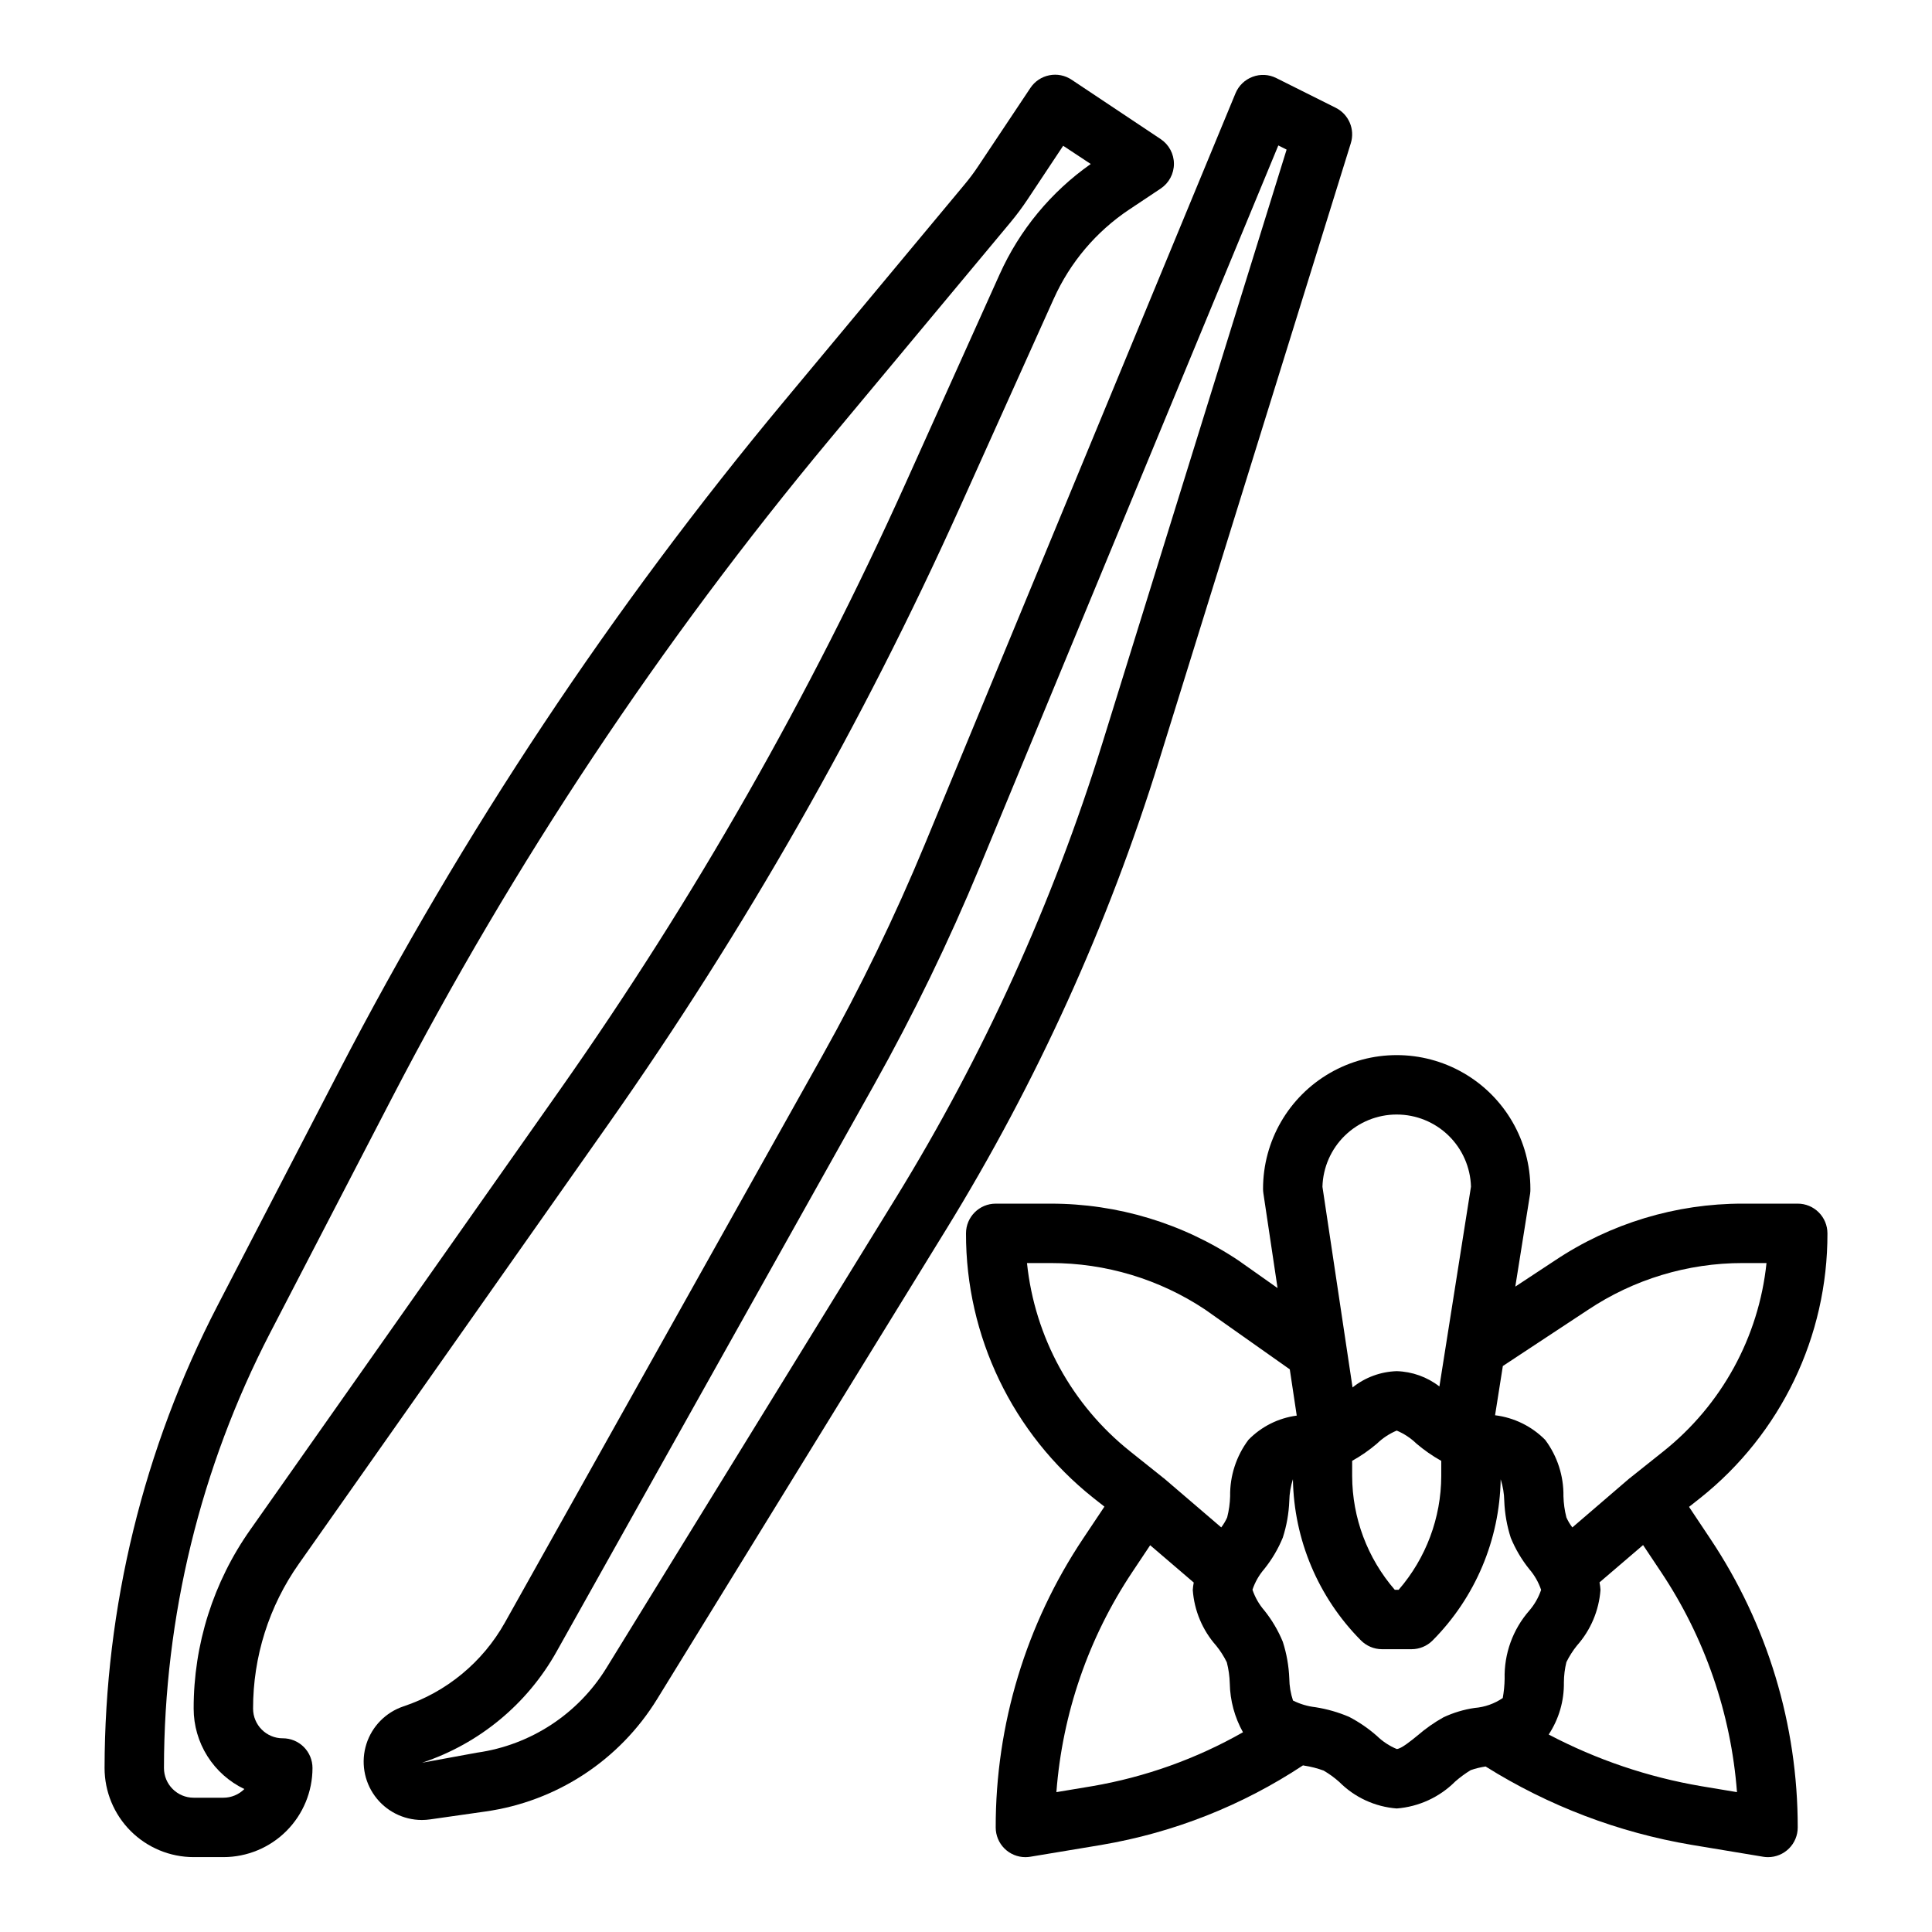 <?xml version="1.0" encoding="UTF-8"?>
<!-- Uploaded to: SVG Repo, www.svgrepo.com, Generator: SVG Repo Mixer Tools -->
<svg fill="#000000" width="800px" height="800px" version="1.1" viewBox="144 144 512 512" xmlns="http://www.w3.org/2000/svg">
 <g>
  <path d="m218.94 604.67c-4.348 0-7.871-3.523-7.871-7.871-0.023-13.75 4.223-27.168 12.152-38.402l82.129-116.68c36.098-51.328 67.234-105.97 92.992-163.19l24.922-55.379h0.004c4.305-9.594 11.23-17.781 19.977-23.613l8.352-5.566h0.004c2.188-1.461 3.504-3.918 3.504-6.551s-1.316-5.09-3.504-6.551l-23.617-15.742c-1.738-1.16-3.863-1.582-5.91-1.172-2.051 0.41-3.852 1.613-5.008 3.352l-13.855 20.781c-1.102 1.66-2.293 3.254-3.574 4.781l-47.734 57.324c-45.652 54.812-85.242 114.4-118.08 177.73l-32.195 62.117c-19.602 37.863-29.859 79.867-29.914 122.5 0 6.262 2.488 12.27 6.914 16.699 4.43 4.43 10.438 6.918 16.699 6.918h7.875c6.262 0 12.27-2.488 16.699-6.918 4.426-4.43 6.914-10.438 6.914-16.699 0-2.086-0.828-4.09-2.305-5.566-1.477-1.477-3.477-2.305-5.566-2.305zm-10.18 13.438c-1.473 1.477-3.477 2.305-5.562 2.305h-7.875c-4.348 0-7.871-3.523-7.871-7.871 0.039-40.113 9.676-79.633 28.105-115.26l32.211-62.117c32.328-62.316 71.297-120.95 116.23-174.89l47.734-57.285c1.637-1.961 3.16-4.008 4.574-6.133l9.445-14.227 7.309 4.828c-10.527 7.398-18.867 17.496-24.145 29.23l-24.93 55.395c-25.348 56.309-55.984 110.08-91.508 160.59l-82.125 116.68c-9.809 13.875-15.059 30.457-15.031 47.453 0 4.457 1.266 8.824 3.641 12.594 2.379 3.773 5.777 6.793 9.797 8.715z"/>
  <path d="m501.98 181.95c1.148-3.688-0.547-7.66-4-9.387l-15.742-7.871c-1.961-0.992-4.246-1.113-6.297-0.332-2.047 0.766-3.684 2.344-4.519 4.363l-82.293 198.93c-7.981 19.262-17.082 38.035-27.262 56.23l-84.051 150.09c-5.883 10.508-15.48 18.438-26.906 22.238-4.668 1.57-8.312 5.269-9.809 9.961-1.492 4.695-0.66 9.82 2.242 13.797 2.902 3.981 7.527 6.336 12.453 6.348 0.738-0.004 1.469-0.055 2.199-0.16l14.68-2.094c18.863-2.668 35.547-13.613 45.508-29.848l76.656-124.56 0.004-0.004c23.883-38.848 42.809-80.535 56.324-124.09zm-120.54 279.45-76.691 124.56c-7.512 12.25-20.102 20.504-34.328 22.512l-14.555 2.668c15.148-5.031 27.863-15.547 35.652-29.48l84.078-150.09c10.492-18.734 19.871-38.07 28.082-57.906l79.09-191.12 2.195 1.102-48.805 157.25c-13.133 42.301-31.516 82.785-54.719 120.51z"/>
  <path d="m628.29 470.85c0-2.09-0.832-4.09-2.309-5.566-1.477-1.477-3.477-2.305-5.566-2.305h-14.57c-17.707-0.02-35.023 5.219-49.75 15.051l-10.523 6.934 3.938-24.695h-0.004c0.055-0.406 0.078-0.816 0.062-1.227 0-12.656-6.75-24.352-17.711-30.68-10.961-6.328-24.465-6.328-35.426 0-10.961 6.328-17.711 18.023-17.711 30.68 0 0.391 0.031 0.777 0.086 1.164l3.762 25.145-10.336-7.297c-14.738-9.844-32.066-15.09-49.789-15.074h-14.57c-4.348 0-7.871 3.523-7.871 7.871-0.062 27.27 12.344 53.074 33.684 70.059l3 2.363-5.66 8.477c-15.129 22.66-23.188 49.297-23.152 76.543 0 2.086 0.828 4.09 2.305 5.566 1.477 1.473 3.481 2.305 5.566 2.305 0.434-0.004 0.863-0.039 1.293-0.109l18.949-3.148-0.004-0.004c19.047-3.234 37.211-10.41 53.324-21.062l0.309 0.062c1.762 0.262 3.492 0.707 5.164 1.32 1.488 0.867 2.883 1.883 4.164 3.031 4.062 4.082 9.457 6.57 15.203 7.008 5.859-0.457 11.363-2.992 15.516-7.156 1.277-1.117 2.648-2.125 4.102-3.008 1.277-0.441 2.594-0.762 3.934-0.961 16.656 10.438 35.203 17.496 54.586 20.766l18.949 3.148v0.004c0.434 0.07 0.871 0.109 1.312 0.109 2.09 0 4.09-0.832 5.566-2.305 1.477-1.477 2.305-3.481 2.305-5.566 0.023-27.223-8.035-53.84-23.152-76.48l-5.652-8.477 2.992-2.363v0.004c21.352-17.004 33.762-42.832 33.688-70.125zm-63.496 20.301c12.152-8.117 26.438-12.441 41.051-12.43h6.297c-2.047 19.641-11.91 37.637-27.363 49.934l-8.66 6.902v0.039c-0.07 0.055-0.164 0.07-0.227 0.125l-15.199 13.062c-0.629-0.816-1.156-1.699-1.574-2.637-0.473-1.836-0.738-3.719-0.789-5.613 0.086-5.387-1.617-10.645-4.84-14.957-3.57-3.606-8.246-5.902-13.281-6.519l2.062-13.051zm-62.457 39.988c2.336-1.301 4.535-2.832 6.57-4.562 1.516-1.469 3.293-2.641 5.238-3.457 1.945 0.816 3.719 1.988 5.234 3.457 2.035 1.73 4.238 3.266 6.57 4.57v4.031c-0.035 11.074-4.043 21.766-11.293 30.137h-1.023c-7.254-8.371-11.262-19.062-11.297-30.137zm11.809-91.777c5.121-0.004 10.043 1.992 13.719 5.562 3.672 3.566 5.812 8.43 5.961 13.551l-8.367 52.957-0.004-0.004c-3.242-2.516-7.207-3.934-11.309-4.055-4.266 0.137-8.375 1.648-11.707 4.316l-7.977-53.184c0.141-5.125 2.277-9.996 5.953-13.57 3.676-3.578 8.602-5.578 13.73-5.574zm-97.984 39.359h6.297c14.547-0.02 28.773 4.262 40.887 12.312l22.461 15.855 1.844 12.266-0.004-0.004c-4.863 0.645-9.371 2.902-12.797 6.418-3.231 4.309-4.938 9.57-4.852 14.957-0.051 1.891-0.316 3.769-0.785 5.602-0.418 0.941-0.949 1.832-1.574 2.648l-15.25-13.066c-0.062-0.055-0.156-0.07-0.227-0.125v-0.039l-8.66-6.91v-0.004c-15.441-12.293-25.293-30.277-27.34-49.91zm17.238 138.64-9.445 1.574c1.586-20.855 8.52-40.949 20.129-58.348l4.723-7.086 11.547 9.887v0.004c-0.129 0.648-0.215 1.305-0.258 1.969 0.391 5.477 2.578 10.676 6.227 14.781 1.09 1.352 2.027 2.82 2.793 4.379 0.473 1.836 0.738 3.719 0.789 5.613 0.086 4.531 1.285 8.973 3.496 12.934-12.402 7.051-25.938 11.887-40 14.293zm93.117-18.246h0.004c-2.426 1.355-4.703 2.953-6.805 4.769-1.77 1.449-4.441 3.621-5.574 3.621h0.004c-1.945-0.812-3.723-1.984-5.238-3.453-2.25-1.984-4.731-3.688-7.391-5.07-2.848-1.215-5.836-2.07-8.895-2.551-2.074-0.234-4.09-0.832-5.961-1.766-0.629-1.887-0.961-3.859-0.984-5.848-0.129-3.309-0.707-6.586-1.723-9.738-1.227-2.981-2.871-5.766-4.887-8.281-1.398-1.613-2.469-3.484-3.148-5.508 0.68-2.023 1.75-3.898 3.148-5.512 2.016-2.516 3.664-5.305 4.887-8.289 1.016-3.148 1.594-6.418 1.723-9.723 0.039-1.961 0.363-3.902 0.961-5.769 0.258 16.027 6.711 31.332 18.004 42.707 1.469 1.492 3.473 2.34 5.566 2.352h7.871c2.09 0 4.09-0.828 5.566-2.305 11.312-11.375 17.781-26.684 18.051-42.723 0.598 1.871 0.918 3.816 0.953 5.777 0.129 3.309 0.707 6.586 1.723 9.738 1.227 2.981 2.871 5.769 4.891 8.281 1.395 1.617 2.465 3.488 3.148 5.512-0.684 2.023-1.754 3.894-3.148 5.508-4.367 4.996-6.691 11.453-6.519 18.082-0.031 1.703-0.199 3.398-0.496 5.07-2.215 1.512-4.789 2.418-7.461 2.629-2.863 0.418-5.648 1.258-8.266 2.488zm77.801 19.82-9.445-1.574c-14.125-2.402-27.777-7.023-40.453-13.695 2.703-4.098 4.106-8.914 4.027-13.824 0.012-1.805 0.234-3.606 0.664-5.359 0.766-1.562 1.703-3.031 2.793-4.387 3.652-4.106 5.848-9.301 6.242-14.781-0.039-0.664-0.129-1.32-0.258-1.969l11.547-9.887 4.723 7.086v-0.004c11.629 17.41 18.574 37.523 20.16 58.395z"/>
 </g>
</svg>